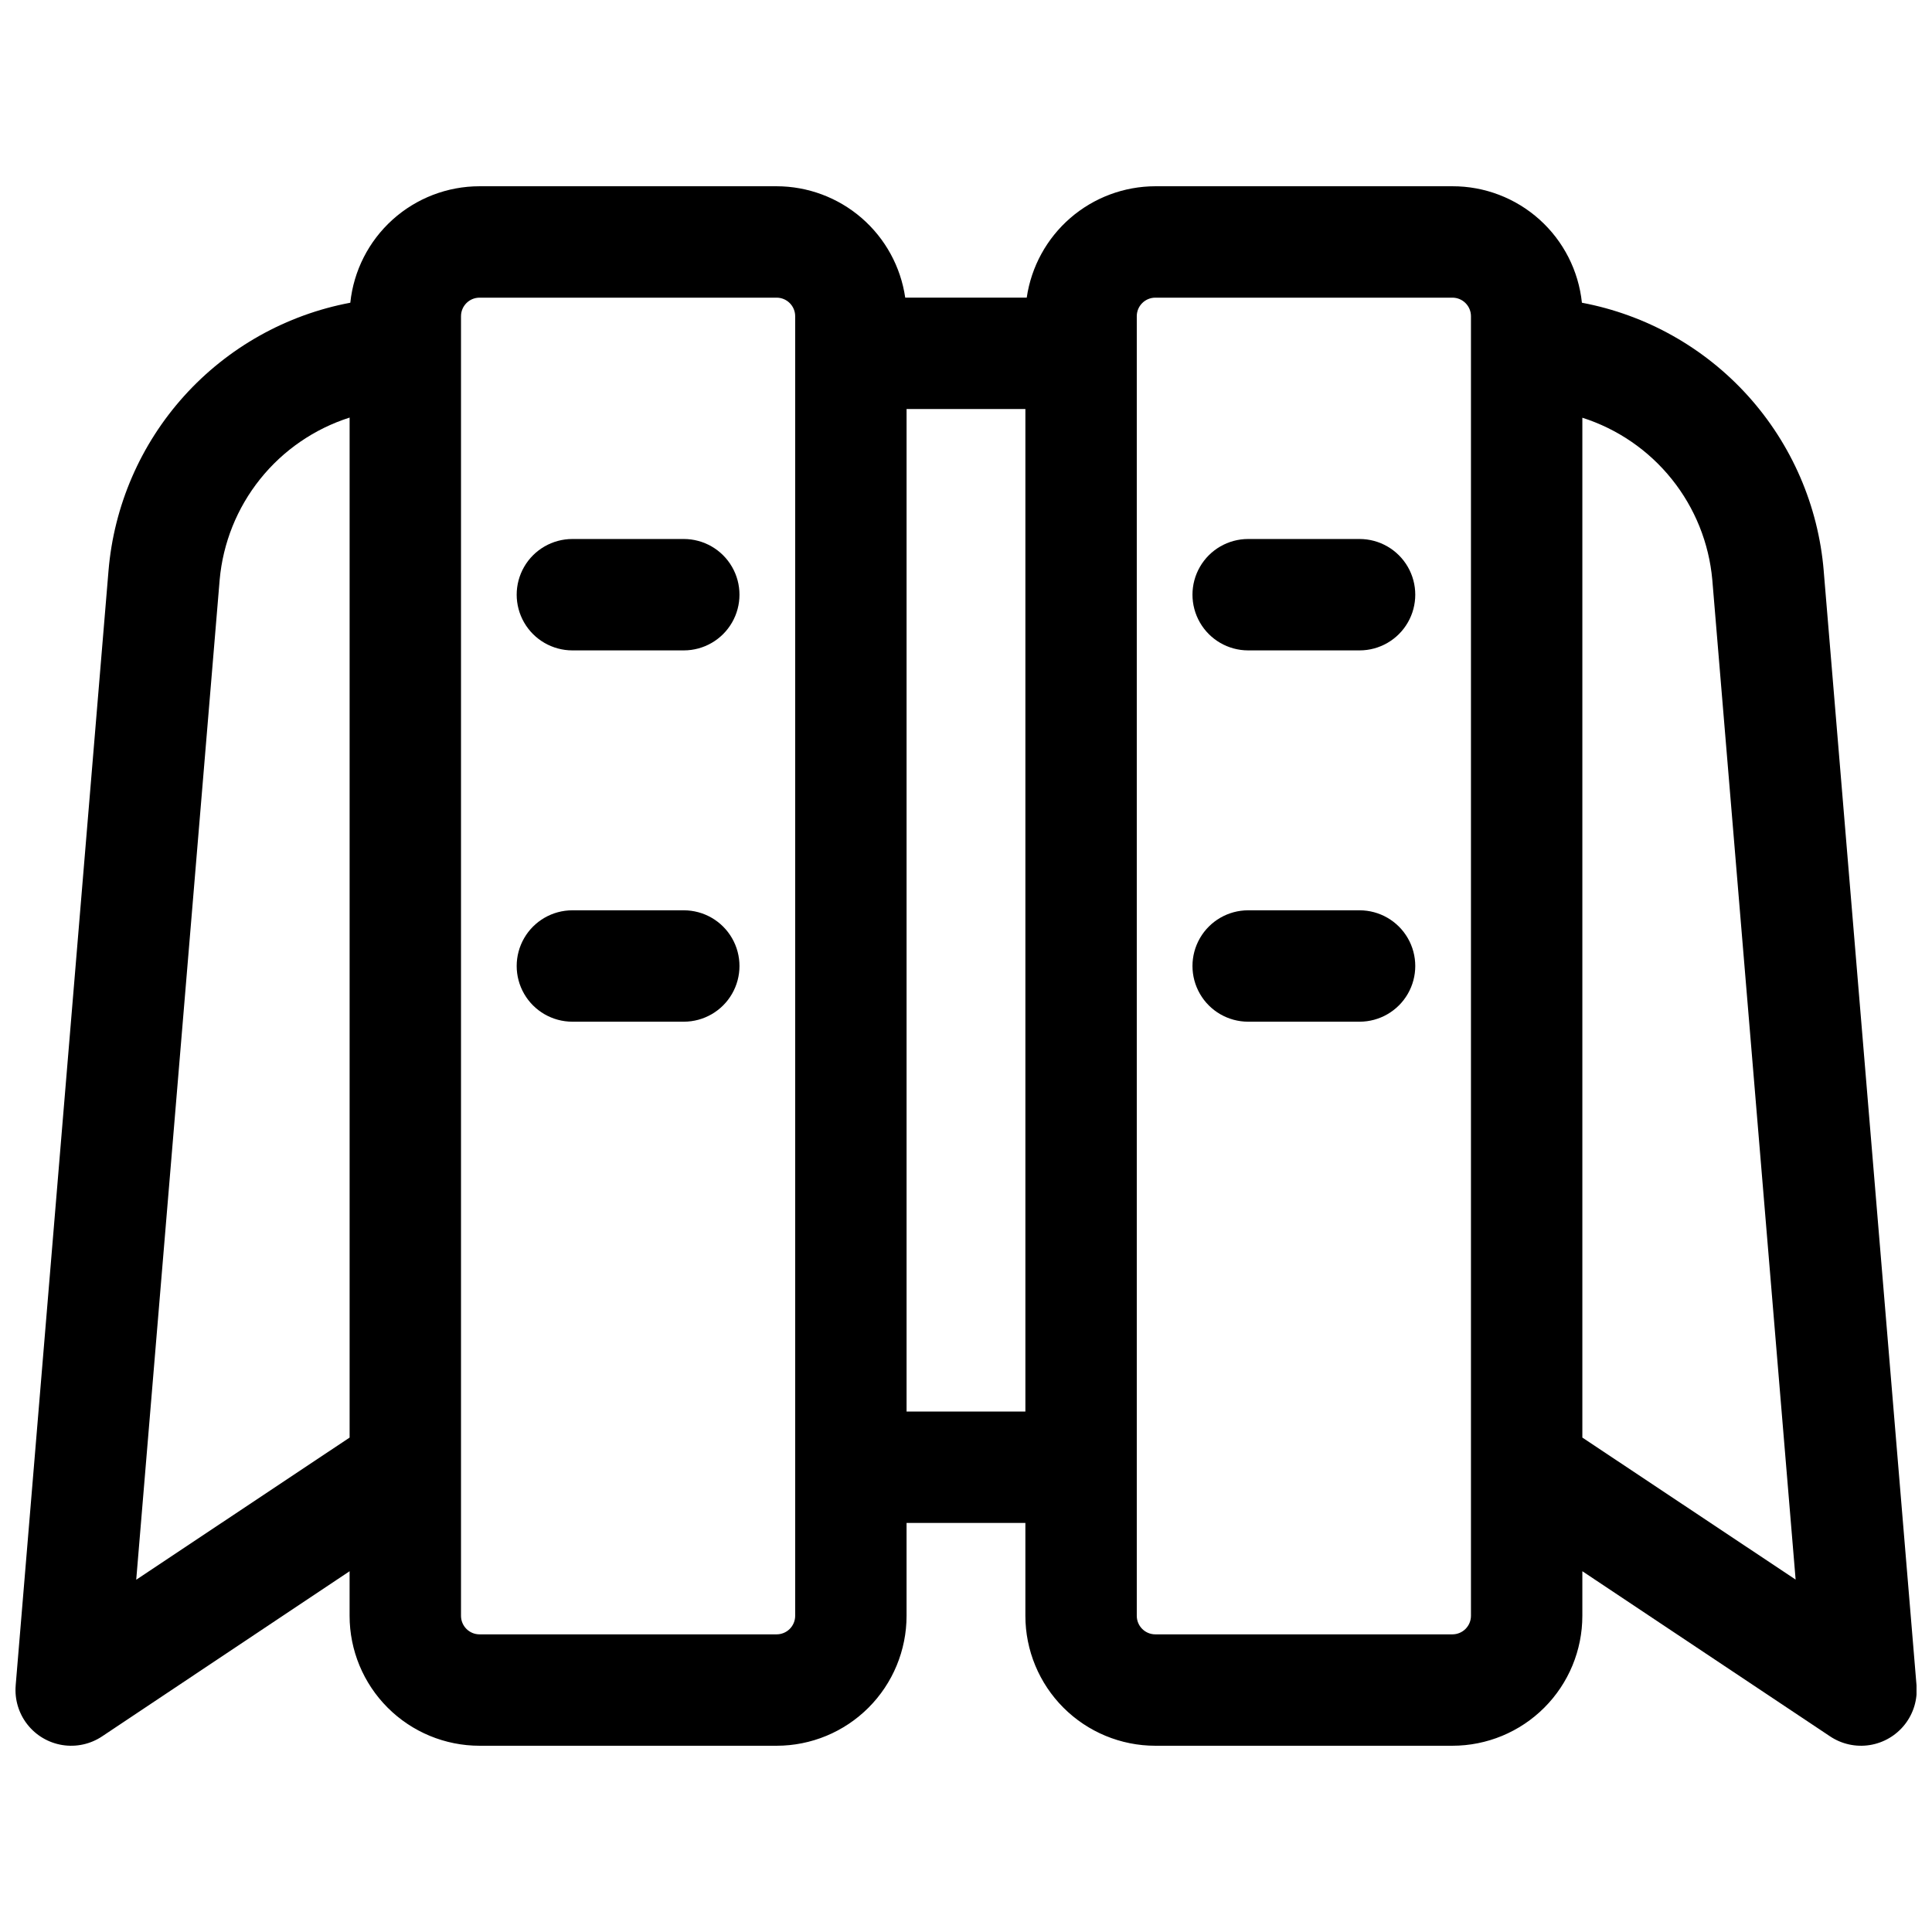 <?xml version="1.0" encoding="UTF-8"?>
<!-- Uploaded to: SVG Repo, www.svgrepo.com, Generator: SVG Repo Mixer Tools -->
<svg width="800px" height="800px" version="1.1" viewBox="144 144 512 512" xmlns="http://www.w3.org/2000/svg">
 <defs>
  <clipPath id="a">
   <path d="m148.09 193h503.81v414h-503.81z"/>
  </clipPath>
 </defs>
 <path d="m325.21 385.24h-29.52c-5.273 0-10.148 2.812-12.785 7.379-2.637 4.566-2.637 10.195 0 14.762 2.637 4.566 7.512 7.379 12.785 7.379h29.52c5.273 0 10.145-2.812 12.781-7.379 2.637-4.566 2.637-10.195 0-14.762-2.637-4.566-7.508-7.379-12.781-7.379z"/>
 <path d="m325.21 286.84h-29.52c-5.273 0-10.148 2.812-12.785 7.379-2.637 4.566-2.637 10.191 0 14.758 2.637 4.57 7.512 7.383 12.785 7.383h29.52c5.273 0 10.145-2.812 12.781-7.383 2.637-4.566 2.637-10.191 0-14.758-2.637-4.566-7.508-7.379-12.781-7.379z"/>
 <path d="m504.3 385.24h-29.523c-5.273 0-10.145 2.812-12.781 7.379-2.637 4.566-2.637 10.195 0 14.762s7.508 7.379 12.781 7.379h29.523c5.269 0 10.145-2.812 12.781-7.379 2.637-4.566 2.637-10.195 0-14.762-2.637-4.566-7.512-7.379-12.781-7.379z"/>
 <path d="m504.3 286.84h-29.523c-5.273 0-10.145 2.812-12.781 7.379s-2.637 10.191 0 14.758c2.637 4.57 7.508 7.383 12.781 7.383h29.523c5.269 0 10.145-2.812 12.781-7.383 2.637-4.566 2.637-10.191 0-14.758-2.637-4.566-7.512-7.379-12.781-7.379z"/>
 <g clip-path="url(#a)">
  <path d="m651.9 590.65-24.602-295.4h0.004c-1.438-17.219-8.48-33.492-20.055-46.324-11.578-12.828-27.043-21.508-44.023-24.699-0.887-8.48-4.887-16.332-11.227-22.035s-14.57-8.852-23.098-8.832h-78.719c-8.277 0.012-16.277 3-22.535 8.418-6.258 5.422-10.355 12.91-11.551 21.102h-32.199c-1.191-8.191-5.293-15.68-11.551-21.102-6.258-5.418-14.254-8.406-22.535-8.418h-78.719c-8.516 0-16.727 3.152-23.055 8.855-6.324 5.699-10.316 13.543-11.199 22.012-16.98 3.191-32.445 11.871-44.023 24.699-11.574 12.832-18.621 29.105-20.055 46.324l-24.602 295.4h0.004c-0.312 3.707 0.789 7.398 3.082 10.328 2.293 2.93 5.609 4.887 9.285 5.477 3.672 0.59 7.434-0.23 10.527-2.293l65.594-43.77v11.809c0 9.133 3.629 17.895 10.09 24.352 6.457 6.461 15.219 10.09 24.352 10.09h78.719c9.137 0 17.895-3.629 24.355-10.09 6.457-6.457 10.086-15.219 10.086-24.352v-24.602h31.488v24.602c0 9.133 3.629 17.895 10.086 24.352 6.461 6.461 15.219 10.09 24.355 10.09h78.719c9.133 0 17.895-3.629 24.352-10.09 6.461-6.457 10.09-15.219 10.09-24.352v-11.809l65.613 43.738c3.094 2.082 6.859 2.914 10.543 2.332 3.68-0.582 7.008-2.535 9.309-5.469 2.301-2.934 3.406-6.629 3.094-10.344zm-471.8-28.004 22.113-264.98c0.867-9.766 4.598-19.055 10.723-26.703 6.129-7.652 14.379-13.32 23.715-16.301v270.31zm174.63 9.555c0 1.305-0.52 2.555-1.441 3.481-0.922 0.922-2.172 1.438-3.481 1.438h-78.719c-2.719 0-4.918-2.199-4.918-4.918v-344.4c0-2.715 2.199-4.918 4.918-4.918h78.719c1.309 0 2.559 0.516 3.481 1.441 0.922 0.922 1.441 2.172 1.441 3.477zm29.52-54.121v-265.68h31.488v265.68zm149.57 54.121c0 1.305-0.52 2.555-1.441 3.481-0.922 0.922-2.176 1.438-3.481 1.438h-78.719c-2.719 0-4.922-2.199-4.922-4.918v-344.4c0-2.715 2.203-4.918 4.922-4.918h78.719c1.305 0 2.559 0.516 3.481 1.441 0.922 0.922 1.441 2.172 1.441 3.477zm29.52-47.23v-270.27c9.332 2.977 17.578 8.641 23.703 16.285 6.129 7.641 9.863 16.922 10.734 26.68l22.082 264.94z"/>
 </g>
</svg>